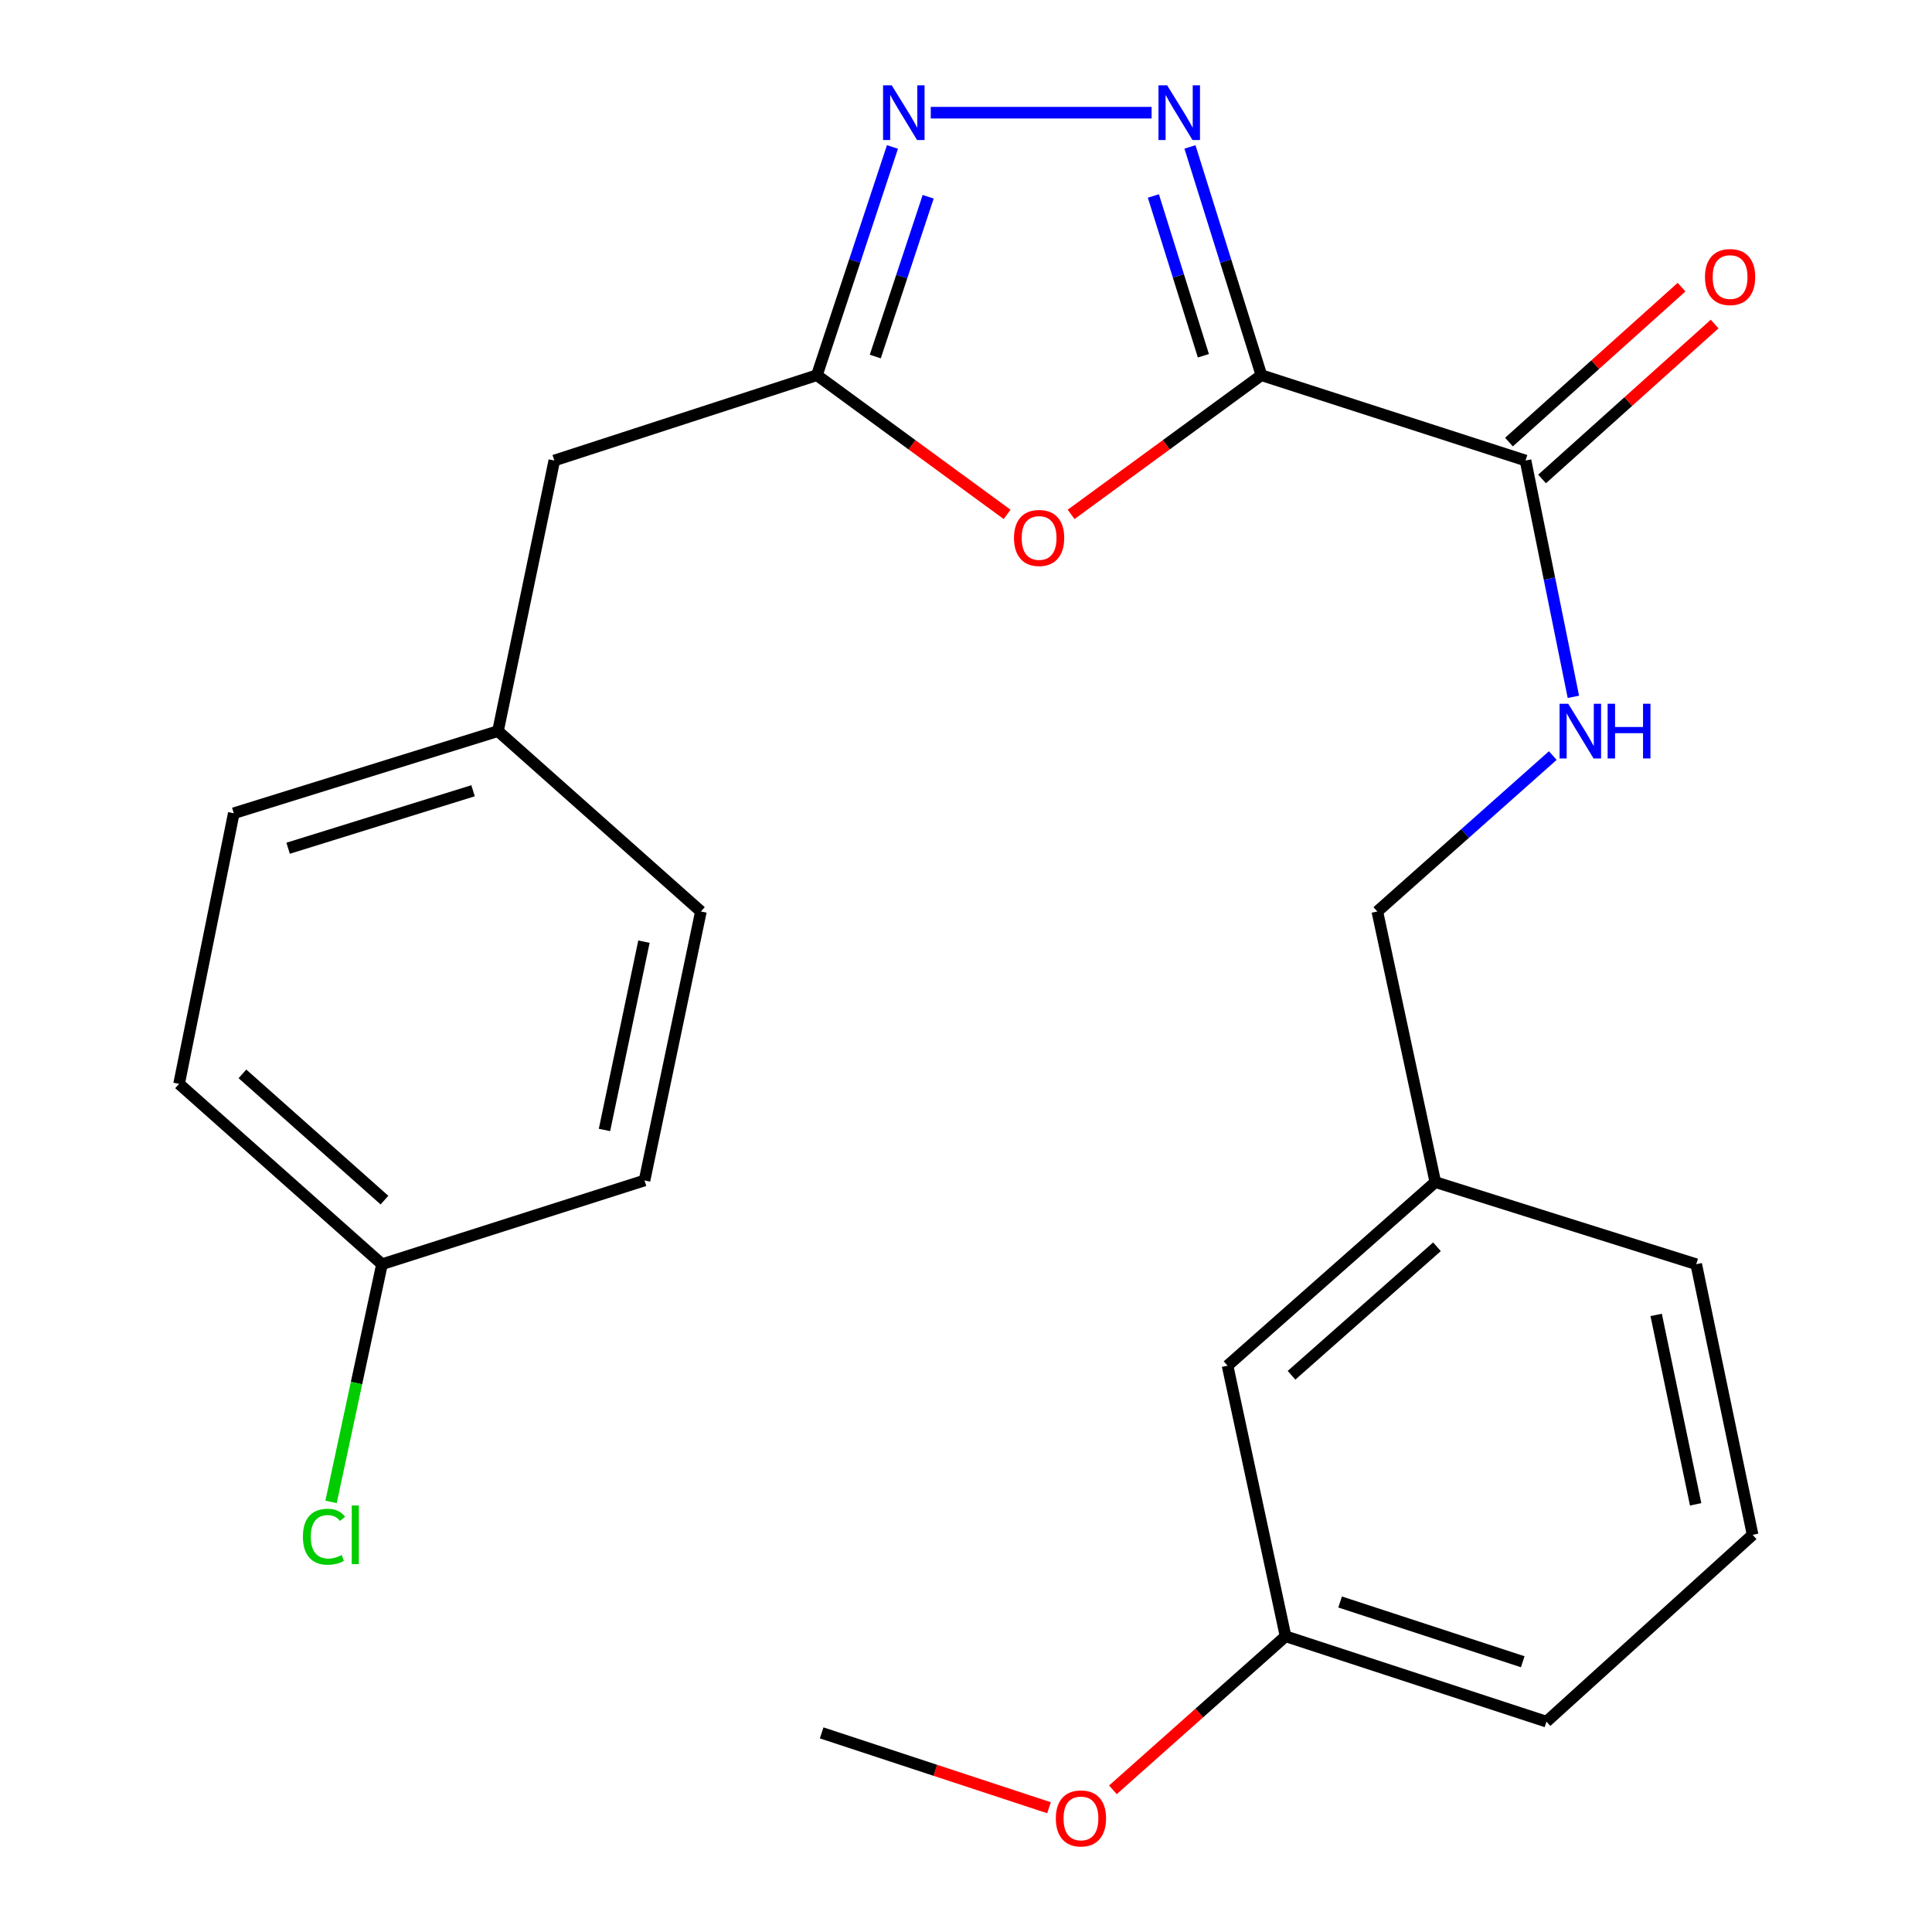 <?xml version='1.0' encoding='iso-8859-1'?>
<svg version='1.1' baseProfile='full'
              xmlns='http://www.w3.org/2000/svg'
                      xmlns:rdkit='http://www.rdkit.org/xml'
                      xmlns:xlink='http://www.w3.org/1999/xlink'
                  xml:space='preserve'
width='1000px' height='1000px' viewBox='0 0 1000 1000'>
<!-- END OF HEADER -->
<rect style='opacity:1.0;fill:#FFFFFF;stroke:none' width='1000' height='1000' x='0' y='0'> </rect>
<path class='bond-0' d='M 652.895,194.203 L 634.407,135.125' style='fill:none;fill-rule:evenodd;stroke:#000000;stroke-width:6px;stroke-linecap:butt;stroke-linejoin:miter;stroke-opacity:1' />
<path class='bond-0' d='M 634.407,135.125 L 615.918,76.046' style='fill:none;fill-rule:evenodd;stroke:#0000FF;stroke-width:6px;stroke-linecap:butt;stroke-linejoin:miter;stroke-opacity:1' />
<path class='bond-0' d='M 622.869,184.14 L 609.927,142.785' style='fill:none;fill-rule:evenodd;stroke:#000000;stroke-width:6px;stroke-linecap:butt;stroke-linejoin:miter;stroke-opacity:1' />
<path class='bond-0' d='M 609.927,142.785 L 596.985,101.431' style='fill:none;fill-rule:evenodd;stroke:#0000FF;stroke-width:6px;stroke-linecap:butt;stroke-linejoin:miter;stroke-opacity:1' />
<path class='bond-1' d='M 652.895,194.203 L 603.649,230.226' style='fill:none;fill-rule:evenodd;stroke:#000000;stroke-width:6px;stroke-linecap:butt;stroke-linejoin:miter;stroke-opacity:1' />
<path class='bond-1' d='M 603.649,230.226 L 554.403,266.248' style='fill:none;fill-rule:evenodd;stroke:#FF0000;stroke-width:6px;stroke-linecap:butt;stroke-linejoin:miter;stroke-opacity:1' />
<path class='bond-4' d='M 652.895,194.203 L 789.612,238.364' style='fill:none;fill-rule:evenodd;stroke:#000000;stroke-width:6px;stroke-linecap:butt;stroke-linejoin:miter;stroke-opacity:1' />
<path class='bond-2' d='M 596.069,58.327 L 481.76,58.327' style='fill:none;fill-rule:evenodd;stroke:#0000FF;stroke-width:6px;stroke-linecap:butt;stroke-linejoin:miter;stroke-opacity:1' />
<path class='bond-3' d='M 521.276,266.244 L 472.051,230.224' style='fill:none;fill-rule:evenodd;stroke:#FF0000;stroke-width:6px;stroke-linecap:butt;stroke-linejoin:miter;stroke-opacity:1' />
<path class='bond-3' d='M 472.051,230.224 L 422.826,194.203' style='fill:none;fill-rule:evenodd;stroke:#000000;stroke-width:6px;stroke-linecap:butt;stroke-linejoin:miter;stroke-opacity:1' />
<path class='bond-24' d='M 461.941,76.065 L 442.383,135.134' style='fill:none;fill-rule:evenodd;stroke:#0000FF;stroke-width:6px;stroke-linecap:butt;stroke-linejoin:miter;stroke-opacity:1' />
<path class='bond-24' d='M 442.383,135.134 L 422.826,194.203' style='fill:none;fill-rule:evenodd;stroke:#000000;stroke-width:6px;stroke-linecap:butt;stroke-linejoin:miter;stroke-opacity:1' />
<path class='bond-24' d='M 480.424,101.848 L 466.734,143.196' style='fill:none;fill-rule:evenodd;stroke:#0000FF;stroke-width:6px;stroke-linecap:butt;stroke-linejoin:miter;stroke-opacity:1' />
<path class='bond-24' d='M 466.734,143.196 L 453.043,184.544' style='fill:none;fill-rule:evenodd;stroke:#000000;stroke-width:6px;stroke-linecap:butt;stroke-linejoin:miter;stroke-opacity:1' />
<path class='bond-7' d='M 422.826,194.203 L 286.907,238.364' style='fill:none;fill-rule:evenodd;stroke:#000000;stroke-width:6px;stroke-linecap:butt;stroke-linejoin:miter;stroke-opacity:1' />
<path class='bond-5' d='M 789.612,238.364 L 801.996,299.524' style='fill:none;fill-rule:evenodd;stroke:#000000;stroke-width:6px;stroke-linecap:butt;stroke-linejoin:miter;stroke-opacity:1' />
<path class='bond-5' d='M 801.996,299.524 L 814.379,360.683' style='fill:none;fill-rule:evenodd;stroke:#0000FF;stroke-width:6px;stroke-linecap:butt;stroke-linejoin:miter;stroke-opacity:1' />
<path class='bond-6' d='M 798.179,247.908 L 842.84,207.815' style='fill:none;fill-rule:evenodd;stroke:#000000;stroke-width:6px;stroke-linecap:butt;stroke-linejoin:miter;stroke-opacity:1' />
<path class='bond-6' d='M 842.84,207.815 L 887.501,167.722' style='fill:none;fill-rule:evenodd;stroke:#FF0000;stroke-width:6px;stroke-linecap:butt;stroke-linejoin:miter;stroke-opacity:1' />
<path class='bond-6' d='M 781.044,228.82 L 825.705,188.728' style='fill:none;fill-rule:evenodd;stroke:#000000;stroke-width:6px;stroke-linecap:butt;stroke-linejoin:miter;stroke-opacity:1' />
<path class='bond-6' d='M 825.705,188.728 L 870.366,148.635' style='fill:none;fill-rule:evenodd;stroke:#FF0000;stroke-width:6px;stroke-linecap:butt;stroke-linejoin:miter;stroke-opacity:1' />
<path class='bond-8' d='M 803.716,391.082 L 758.309,431.432' style='fill:none;fill-rule:evenodd;stroke:#0000FF;stroke-width:6px;stroke-linecap:butt;stroke-linejoin:miter;stroke-opacity:1' />
<path class='bond-8' d='M 758.309,431.432 L 712.903,471.783' style='fill:none;fill-rule:evenodd;stroke:#000000;stroke-width:6px;stroke-linecap:butt;stroke-linejoin:miter;stroke-opacity:1' />
<path class='bond-9' d='M 286.907,238.364 L 257.751,378.415' style='fill:none;fill-rule:evenodd;stroke:#000000;stroke-width:6px;stroke-linecap:butt;stroke-linejoin:miter;stroke-opacity:1' />
<path class='bond-12' d='M 712.903,471.783 L 742.914,611.848' style='fill:none;fill-rule:evenodd;stroke:#000000;stroke-width:6px;stroke-linecap:butt;stroke-linejoin:miter;stroke-opacity:1' />
<path class='bond-17' d='M 257.751,378.415 L 362.79,471.783' style='fill:none;fill-rule:evenodd;stroke:#000000;stroke-width:6px;stroke-linecap:butt;stroke-linejoin:miter;stroke-opacity:1' />
<path class='bond-18' d='M 257.751,378.415 L 121.006,420.938' style='fill:none;fill-rule:evenodd;stroke:#000000;stroke-width:6px;stroke-linecap:butt;stroke-linejoin:miter;stroke-opacity:1' />
<path class='bond-18' d='M 244.856,409.287 L 149.135,439.053' style='fill:none;fill-rule:evenodd;stroke:#000000;stroke-width:6px;stroke-linecap:butt;stroke-linejoin:miter;stroke-opacity:1' />
<path class='bond-10' d='M 197.715,654.356 L 92.691,561.003' style='fill:none;fill-rule:evenodd;stroke:#000000;stroke-width:6px;stroke-linecap:butt;stroke-linejoin:miter;stroke-opacity:1' />
<path class='bond-10' d='M 199.003,621.182 L 125.486,555.835' style='fill:none;fill-rule:evenodd;stroke:#000000;stroke-width:6px;stroke-linecap:butt;stroke-linejoin:miter;stroke-opacity:1' />
<path class='bond-14' d='M 197.715,654.356 L 184.535,715.868' style='fill:none;fill-rule:evenodd;stroke:#000000;stroke-width:6px;stroke-linecap:butt;stroke-linejoin:miter;stroke-opacity:1' />
<path class='bond-14' d='M 184.535,715.868 L 171.355,777.381' style='fill:none;fill-rule:evenodd;stroke:#00CC00;stroke-width:6px;stroke-linecap:butt;stroke-linejoin:miter;stroke-opacity:1' />
<path class='bond-25' d='M 197.715,654.356 L 333.605,611.007' style='fill:none;fill-rule:evenodd;stroke:#000000;stroke-width:6px;stroke-linecap:butt;stroke-linejoin:miter;stroke-opacity:1' />
<path class='bond-11' d='M 635.382,706.868 L 742.914,611.848' style='fill:none;fill-rule:evenodd;stroke:#000000;stroke-width:6px;stroke-linecap:butt;stroke-linejoin:miter;stroke-opacity:1' />
<path class='bond-11' d='M 668.497,711.837 L 743.769,645.322' style='fill:none;fill-rule:evenodd;stroke:#000000;stroke-width:6px;stroke-linecap:butt;stroke-linejoin:miter;stroke-opacity:1' />
<path class='bond-13' d='M 635.382,706.868 L 665.407,846.934' style='fill:none;fill-rule:evenodd;stroke:#000000;stroke-width:6px;stroke-linecap:butt;stroke-linejoin:miter;stroke-opacity:1' />
<path class='bond-21' d='M 742.914,611.848 L 877.963,654.356' style='fill:none;fill-rule:evenodd;stroke:#000000;stroke-width:6px;stroke-linecap:butt;stroke-linejoin:miter;stroke-opacity:1' />
<path class='bond-19' d='M 665.407,846.934 L 620.725,886.674' style='fill:none;fill-rule:evenodd;stroke:#000000;stroke-width:6px;stroke-linecap:butt;stroke-linejoin:miter;stroke-opacity:1' />
<path class='bond-19' d='M 620.725,886.674 L 576.043,926.414' style='fill:none;fill-rule:evenodd;stroke:#FF0000;stroke-width:6px;stroke-linecap:butt;stroke-linejoin:miter;stroke-opacity:1' />
<path class='bond-26' d='M 665.407,846.934 L 800.442,891.124' style='fill:none;fill-rule:evenodd;stroke:#000000;stroke-width:6px;stroke-linecap:butt;stroke-linejoin:miter;stroke-opacity:1' />
<path class='bond-26' d='M 693.64,829.184 L 788.165,860.117' style='fill:none;fill-rule:evenodd;stroke:#000000;stroke-width:6px;stroke-linecap:butt;stroke-linejoin:miter;stroke-opacity:1' />
<path class='bond-15' d='M 333.605,611.007 L 362.79,471.783' style='fill:none;fill-rule:evenodd;stroke:#000000;stroke-width:6px;stroke-linecap:butt;stroke-linejoin:miter;stroke-opacity:1' />
<path class='bond-15' d='M 312.878,584.861 L 333.307,487.404' style='fill:none;fill-rule:evenodd;stroke:#000000;stroke-width:6px;stroke-linecap:butt;stroke-linejoin:miter;stroke-opacity:1' />
<path class='bond-16' d='M 92.691,561.003 L 121.006,420.938' style='fill:none;fill-rule:evenodd;stroke:#000000;stroke-width:6px;stroke-linecap:butt;stroke-linejoin:miter;stroke-opacity:1' />
<path class='bond-23' d='M 542.967,935.684 L 484.129,916.311' style='fill:none;fill-rule:evenodd;stroke:#FF0000;stroke-width:6px;stroke-linecap:butt;stroke-linejoin:miter;stroke-opacity:1' />
<path class='bond-23' d='M 484.129,916.311 L 425.291,896.938' style='fill:none;fill-rule:evenodd;stroke:#000000;stroke-width:6px;stroke-linecap:butt;stroke-linejoin:miter;stroke-opacity:1' />
<path class='bond-20' d='M 907.148,794.422 L 877.963,654.356' style='fill:none;fill-rule:evenodd;stroke:#000000;stroke-width:6px;stroke-linecap:butt;stroke-linejoin:miter;stroke-opacity:1' />
<path class='bond-20' d='M 877.659,778.644 L 857.23,680.598' style='fill:none;fill-rule:evenodd;stroke:#000000;stroke-width:6px;stroke-linecap:butt;stroke-linejoin:miter;stroke-opacity:1' />
<path class='bond-22' d='M 907.148,794.422 L 800.442,891.124' style='fill:none;fill-rule:evenodd;stroke:#000000;stroke-width:6px;stroke-linecap:butt;stroke-linejoin:miter;stroke-opacity:1' />
<path  class='atom-1' d='M 604.113 44.167
L 613.393 59.167
Q 614.313 60.647, 615.793 63.327
Q 617.273 66.007, 617.353 66.167
L 617.353 44.167
L 621.113 44.167
L 621.113 72.487
L 617.233 72.487
L 607.273 56.087
Q 606.113 54.167, 604.873 51.967
Q 603.673 49.767, 603.313 49.087
L 603.313 72.487
L 599.633 72.487
L 599.633 44.167
L 604.113 44.167
' fill='#0000FF'/>
<path  class='atom-2' d='M 524.839 278.444
Q 524.839 271.644, 528.199 267.844
Q 531.559 264.044, 537.839 264.044
Q 544.119 264.044, 547.479 267.844
Q 550.839 271.644, 550.839 278.444
Q 550.839 285.324, 547.439 289.244
Q 544.039 293.124, 537.839 293.124
Q 531.599 293.124, 528.199 289.244
Q 524.839 285.364, 524.839 278.444
M 537.839 289.924
Q 542.159 289.924, 544.479 287.044
Q 546.839 284.124, 546.839 278.444
Q 546.839 272.884, 544.479 270.084
Q 542.159 267.244, 537.839 267.244
Q 533.519 267.244, 531.159 270.044
Q 528.839 272.844, 528.839 278.444
Q 528.839 284.164, 531.159 287.044
Q 533.519 289.924, 537.839 289.924
' fill='#FF0000'/>
<path  class='atom-3' d='M 461.554 44.167
L 470.834 59.167
Q 471.754 60.647, 473.234 63.327
Q 474.714 66.007, 474.794 66.167
L 474.794 44.167
L 478.554 44.167
L 478.554 72.487
L 474.674 72.487
L 464.714 56.087
Q 463.554 54.167, 462.314 51.967
Q 461.114 49.767, 460.754 49.087
L 460.754 72.487
L 457.074 72.487
L 457.074 44.167
L 461.554 44.167
' fill='#0000FF'/>
<path  class='atom-6' d='M 811.71 364.255
L 820.99 379.255
Q 821.91 380.735, 823.39 383.415
Q 824.87 386.095, 824.95 386.255
L 824.95 364.255
L 828.71 364.255
L 828.71 392.575
L 824.83 392.575
L 814.87 376.175
Q 813.71 374.255, 812.47 372.055
Q 811.27 369.855, 810.91 369.175
L 810.91 392.575
L 807.23 392.575
L 807.23 364.255
L 811.71 364.255
' fill='#0000FF'/>
<path  class='atom-6' d='M 832.11 364.255
L 835.95 364.255
L 835.95 376.295
L 850.43 376.295
L 850.43 364.255
L 854.27 364.255
L 854.27 392.575
L 850.43 392.575
L 850.43 379.495
L 835.95 379.495
L 835.95 392.575
L 832.11 392.575
L 832.11 364.255
' fill='#0000FF'/>
<path  class='atom-7' d='M 882.491 143.395
Q 882.491 136.595, 885.851 132.795
Q 889.211 128.995, 895.491 128.995
Q 901.771 128.995, 905.131 132.795
Q 908.491 136.595, 908.491 143.395
Q 908.491 150.275, 905.091 154.195
Q 901.691 158.075, 895.491 158.075
Q 889.251 158.075, 885.851 154.195
Q 882.491 150.315, 882.491 143.395
M 895.491 154.875
Q 899.811 154.875, 902.131 151.995
Q 904.491 149.075, 904.491 143.395
Q 904.491 137.835, 902.131 135.035
Q 899.811 132.195, 895.491 132.195
Q 891.171 132.195, 888.811 134.995
Q 886.491 137.795, 886.491 143.395
Q 886.491 149.115, 888.811 151.995
Q 891.171 154.875, 895.491 154.875
' fill='#FF0000'/>
<path  class='atom-15' d='M 156.784 795.402
Q 156.784 788.362, 160.064 784.682
Q 163.384 780.962, 169.664 780.962
Q 175.504 780.962, 178.624 785.082
L 175.984 787.242
Q 173.704 784.242, 169.664 784.242
Q 165.384 784.242, 163.104 787.122
Q 160.864 789.962, 160.864 795.402
Q 160.864 801.002, 163.184 803.882
Q 165.544 806.762, 170.104 806.762
Q 173.224 806.762, 176.864 804.882
L 177.984 807.882
Q 176.504 808.842, 174.264 809.402
Q 172.024 809.962, 169.544 809.962
Q 163.384 809.962, 160.064 806.202
Q 156.784 802.442, 156.784 795.402
' fill='#00CC00'/>
<path  class='atom-15' d='M 182.064 779.242
L 185.744 779.242
L 185.744 809.602
L 182.064 809.602
L 182.064 779.242
' fill='#00CC00'/>
<path  class='atom-20' d='M 546.5 941.208
Q 546.5 934.408, 549.86 930.608
Q 553.22 926.808, 559.5 926.808
Q 565.78 926.808, 569.14 930.608
Q 572.5 934.408, 572.5 941.208
Q 572.5 948.088, 569.1 952.008
Q 565.7 955.888, 559.5 955.888
Q 553.26 955.888, 549.86 952.008
Q 546.5 948.128, 546.5 941.208
M 559.5 952.688
Q 563.82 952.688, 566.14 949.808
Q 568.5 946.888, 568.5 941.208
Q 568.5 935.648, 566.14 932.848
Q 563.82 930.008, 559.5 930.008
Q 555.18 930.008, 552.82 932.808
Q 550.5 935.608, 550.5 941.208
Q 550.5 946.928, 552.82 949.808
Q 555.18 952.688, 559.5 952.688
' fill='#FF0000'/>
</svg>
